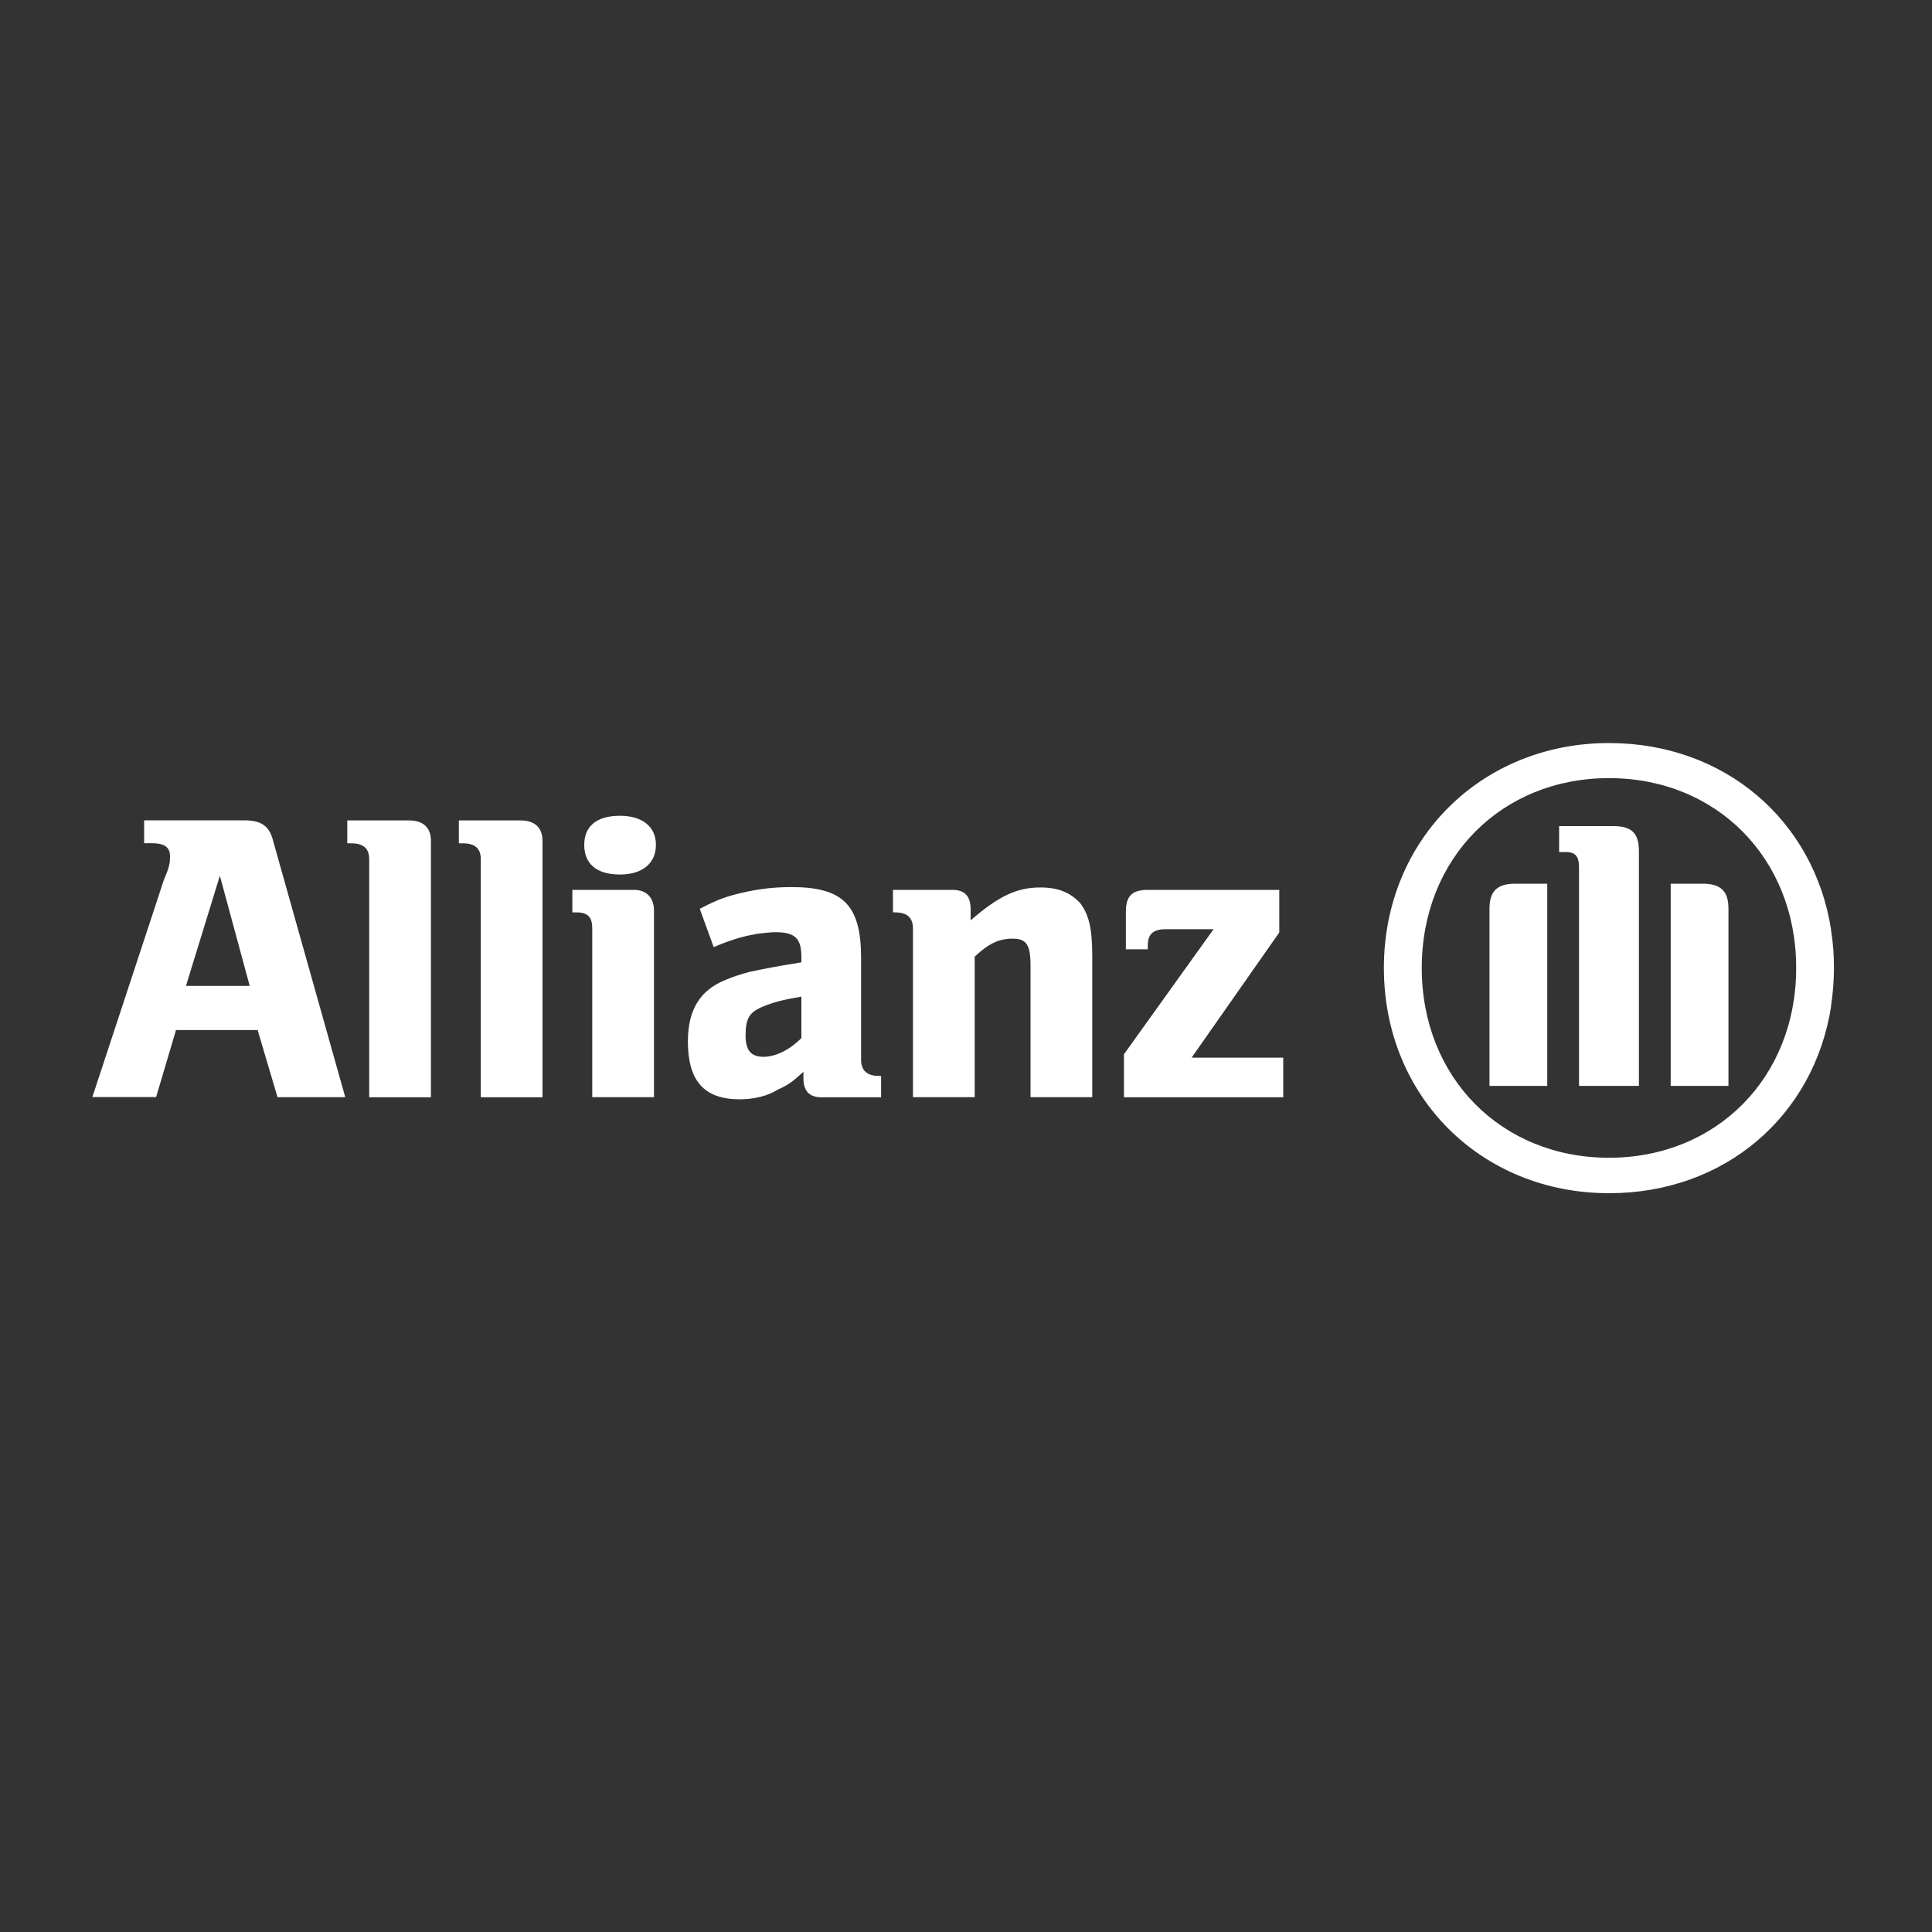<?xml version="1.0" encoding="utf-8"?>
<!-- Generator: Adobe Illustrator 26.0.2, SVG Export Plug-In . SVG Version: 6.00 Build 0)  -->
<svg version="1.1" id="Livello_1" xmlns="http://www.w3.org/2000/svg" xmlns:xlink="http://www.w3.org/1999/xlink" x="0px" y="0px"
	 viewBox="0 0 200 200" style="enable-background:new 0 0 200 200;" xml:space="preserve">
<rect x="0" y="0" width="200" height="200" fill="#333333" stroke="none"/>
<style type="text/css">
	.st0{fill:#FFFFFF;}
</style>
<g>
	<path class="st0" d="M166.98,85.52h-0.01h-5.56h-0.01v2.68h0.01h0.61c1.03,0,1.44,0.39,1.44,1.59v22.62h0.01h6.17h0.01h0.01V88.12
		C169.66,86.16,168.84,85.52,166.98,85.52z"/>
	<path class="st0" d="M25.23,84.92H14.92v2.37h0.82c1.24,0,1.86,0.39,1.86,1.34c0,0.6,0,0.99-0.62,2.41l-7.42,22.53h6.6l2.06-6.94
		h8.45l2.06,6.95h7.01l-7.42-26.37C27.91,85.48,27.08,84.92,25.23,84.92z M19.25,102.06l3.51-11.4l3.09,11.4H19.25z"/>
	<path class="st0" d="M42.34,84.93h-6.39v2.37h0.41c1.24,0,1.86,0.52,1.86,1.63v24.66h6.39V87.03
		C44.61,85.65,43.78,84.93,42.34,84.93z"/>
	<path class="st0" d="M53.89,84.93H47.5v2.37h0.41c1.24,0,1.86,0.52,1.86,1.63v24.66h6.39V87.03
		C56.15,85.65,55.33,84.93,53.89,84.93z"/>
	<path class="st0" d="M65.64,92.12h-6.39v2.33h0.41c1.24,0,1.65,0.52,1.65,1.69v17.44h6.39V94.24C67.7,92.9,66.88,92.12,65.64,92.12
		z"/>
	<path class="st0" d="M64.19,84.45c-2.47,0-3.71,1.11-3.71,3.01c0,1.94,1.24,3.07,3.71,3.07c2.27,0,3.71-1.13,3.71-3.07
		C67.91,85.56,66.46,84.45,64.19,84.45z"/>
	<path class="st0" d="M89.14,109.71V99.17c0-5.48-1.86-7.34-7.22-7.34c-1.86,0-3.5,0.21-5.15,0.6c-1.65,0.39-2.47,0.68-4.33,1.65
		l1.44,3.96l0.62-0.25c1.65-0.66,2.68-0.91,3.92-1.13c0.62-0.08,1.44-0.16,1.86-0.16c2.06,0,2.68,0.68,2.68,2.58v0.54
		c-2.89,0.47-3.71,0.64-5.36,0.99c-0.82,0.21-1.65,0.47-2.47,0.82c-2.68,1.07-3.92,3.13-3.92,6.37c0,4.06,1.65,6,5.36,6
		c1.44,0,2.89-0.33,3.92-0.99c1.03-0.47,1.44-0.72,2.68-1.86v0.66c0,1.34,0.62,1.98,1.86,1.98h6.18v-2.21H91
		C89.76,111.38,89.14,110.82,89.14,109.71z M82.96,107.46c-1.24,1.24-2.68,1.94-3.92,1.94c-1.24,0-1.86-0.6-1.86-2.21
		c0-1.77,0.41-2.45,1.86-3.01c1.03-0.43,2.06-0.7,3.92-1.01V107.46z"/>
	<path class="st0" d="M107.7,91.87c-2.47,0-4.33,0.91-7.22,3.4v-1.15c0-1.34-0.62-2-1.86-2h-6.18v2.33h0.21
		c1.24,0,1.86,0.52,1.86,1.69v17.44h6.39V99.03c1.44-1.34,2.47-1.86,3.92-1.86c1.44,0,1.86,0.62,1.86,2.8v13.61h6.39V98.94
		c0-3.01-0.41-4.31-1.24-5.44C110.79,92.39,109.55,91.87,107.7,91.87z"/>
	<path class="st0" d="M123.36,109.48l9.07-12.95v-4.41h-13.61c-1.65,0-2.27,0.66-2.27,2.25v3.9h2.27v-0.43
		c0-1.18,0.62-1.65,1.86-1.65h4.95l-9.28,12.95v4.45h16.49v-4.1h-9.48V109.48z"/>
	<path class="st0" d="M189.85,100.21c0.01-1.35-0.1-2.65-0.3-3.92v-0.08c-1.77-11.25-10.97-19.29-22.99-19.29
		c-13.19,0-23.3,9.98-23.3,23.28c0,13.34,10.1,23.31,23.29,23.32h0.01h0.01c12.02,0,21.21-8.03,22.98-19.31v-0.09
		C189.74,102.86,189.85,101.55,189.85,100.21z M166.56,119.85c-11.13,0-19.38-8.29-19.38-19.65c0-11.36,8.25-19.65,19.38-19.65
		s19.38,8.29,19.38,19.65C185.94,111.56,177.69,119.85,166.56,119.85z"/>
	<path class="st0" d="M154.19,94.08v18.33h5.98V91.48h-3.3C155.01,91.48,154.19,92.22,154.19,94.08z"/>
	<path class="st0" d="M176.25,91.48h-3.3v20.93h5.98V94.08C178.93,92.22,178.11,91.48,176.25,91.48z"/>
</g>
</svg>
